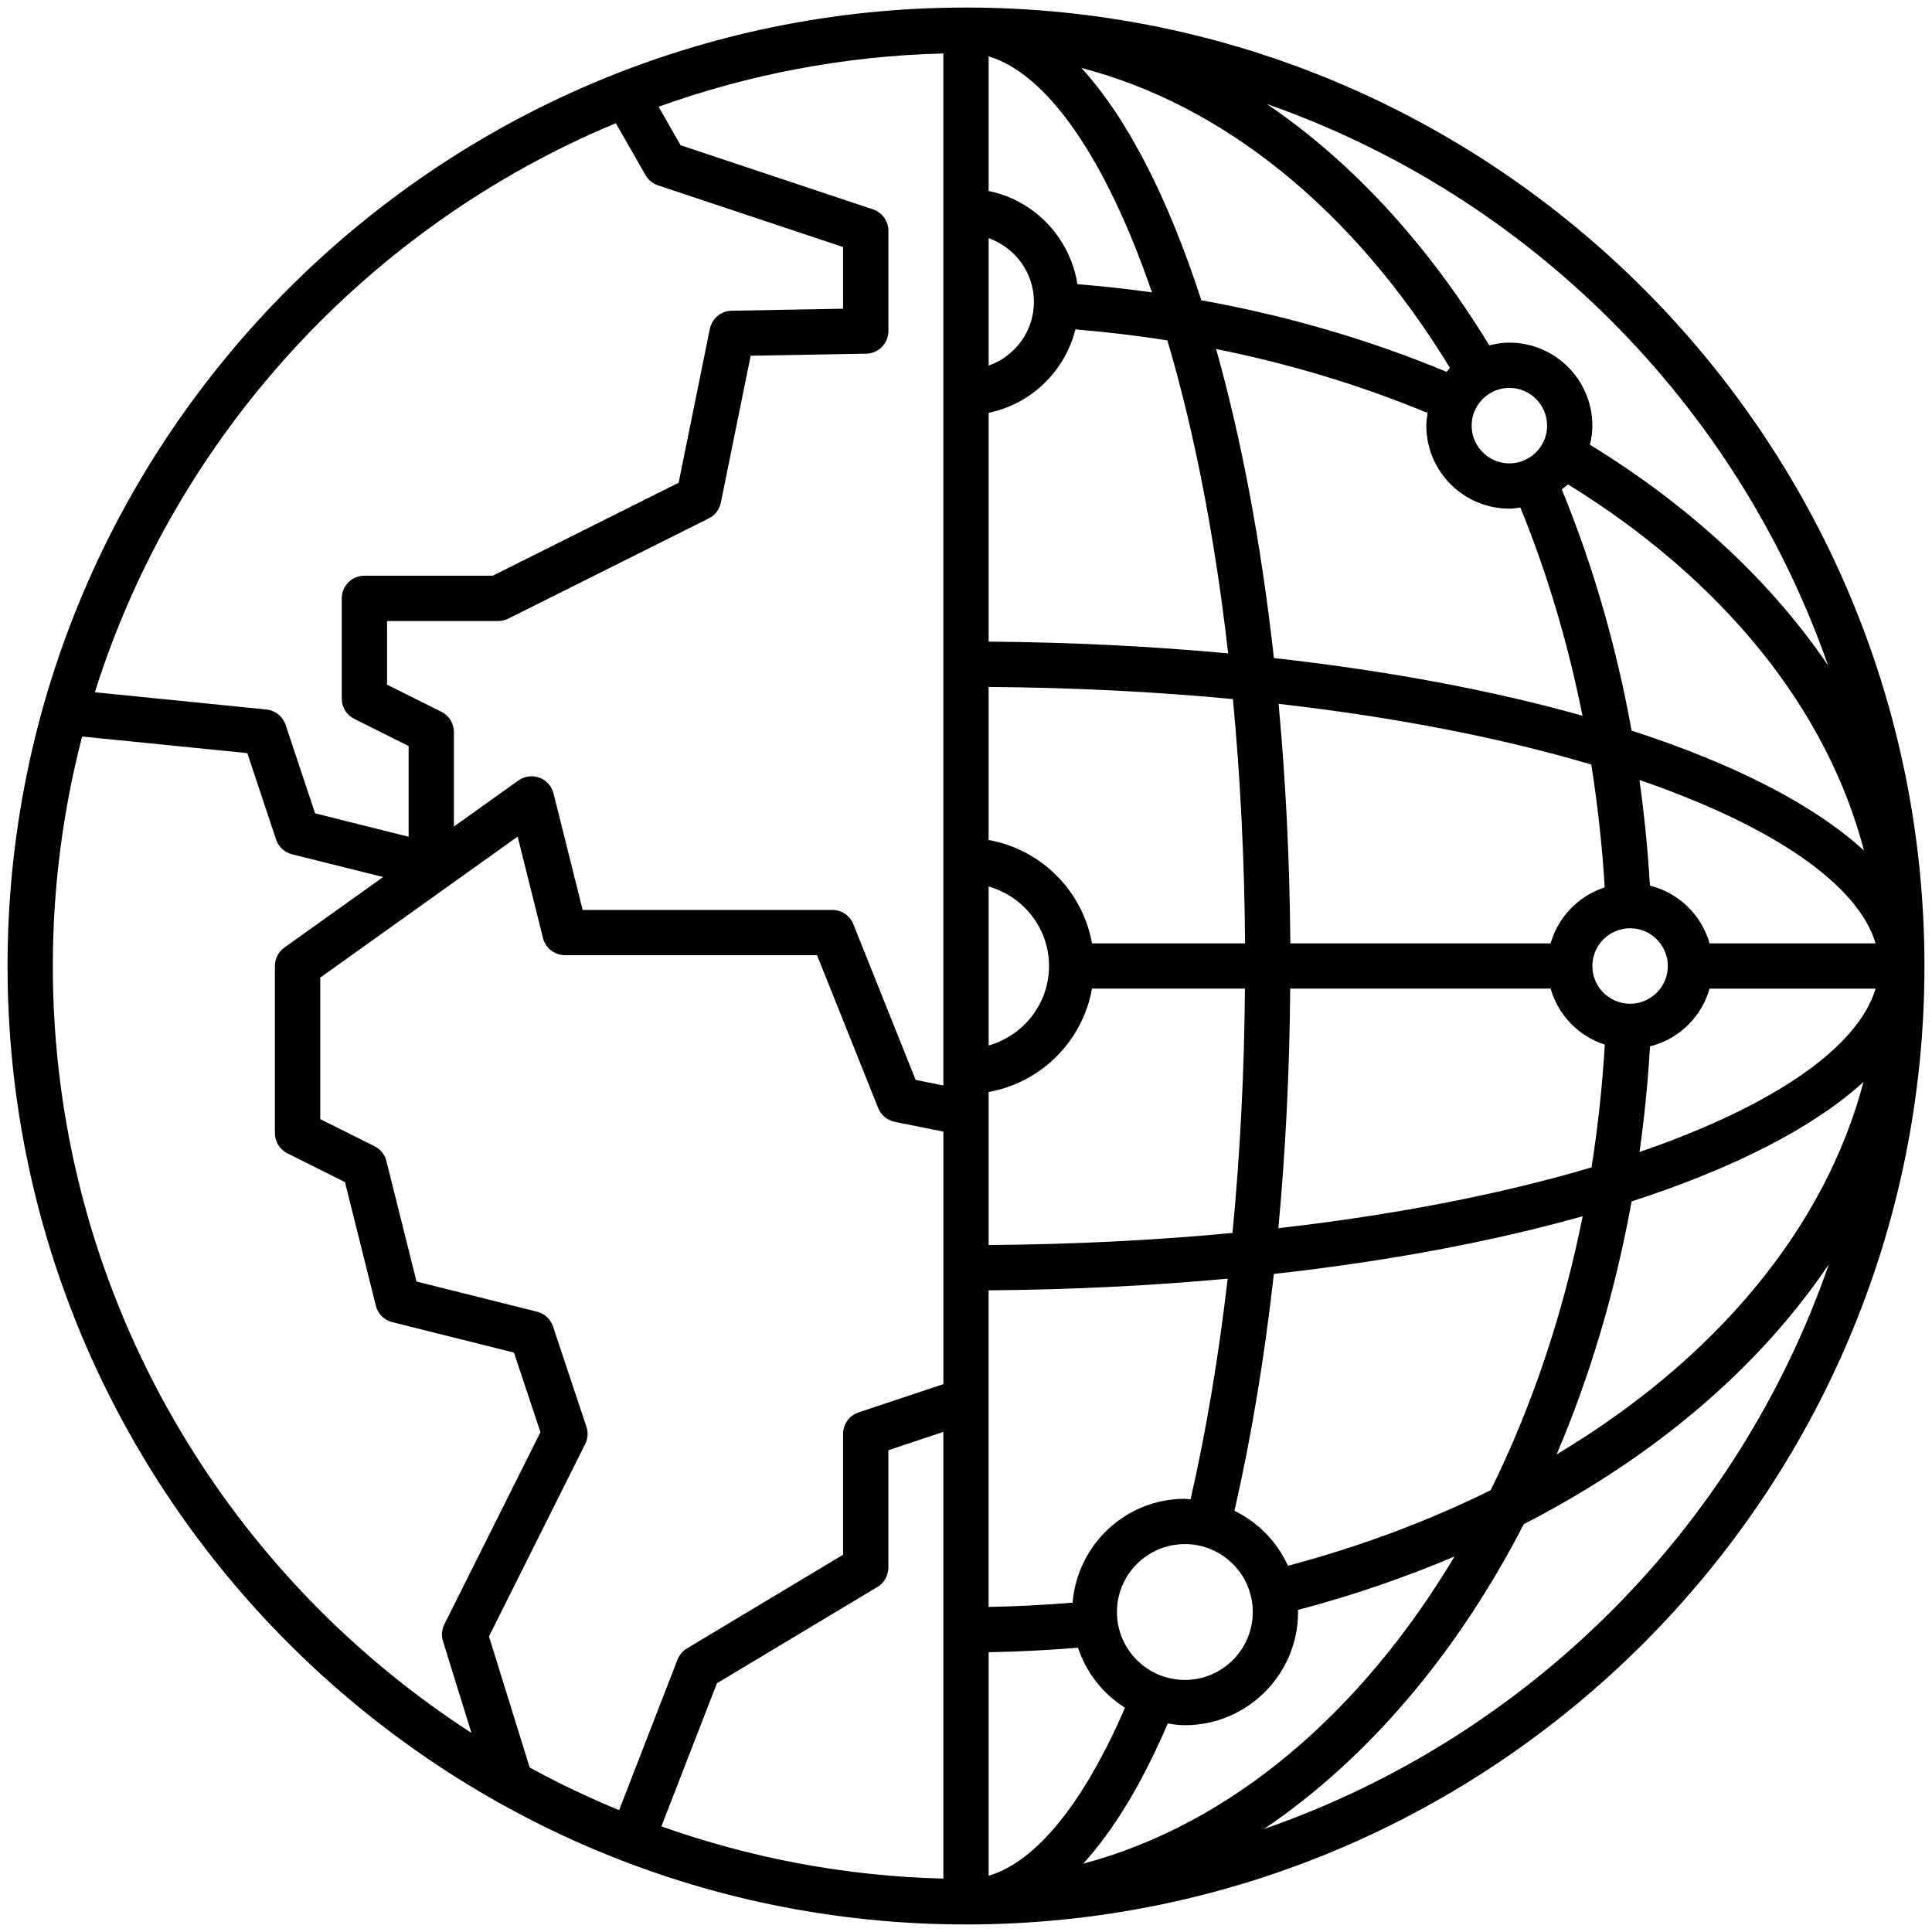 <svg id="uuid-baa71778-cef7-4766-9c6b-4c3b011ae4b9" height="512" viewBox="0 0 64 64" width="512" xmlns="http://www.w3.org/2000/svg"><path d="m32 .25c-17.507 0-31.75 14.243-31.75 31.75s14.243 31.75 31.75 31.75 31.75-14.243 31.75-31.75-14.243-31.75-31.75-31.75zm-11.599 3.831.983 1.72c.092.16.239.281.414.339l6.13 2.043v2.044l-3.692.066c-.352.006-.651.256-.722.601l-1.034 5.098-6.157 3.079h-4.252c-.414 0-.75.336-.75.75v3.322c0 .284.16.544.415.671l1.8.899v3.005l-3.098-.775-.977-2.931c-.094-.28-.343-.479-.637-.509l-5.682-.571c2.69-8.533 9.069-15.439 17.259-18.851zm-18.651 27.919c0-2.625.34-5.172.971-7.602l5.471.55.953 2.861c.081.243.281.428.53.49l3.017.754-3.271 2.336c-.197.141-.314.368-.314.61v5.536c0 .284.16.544.415.671l1.905.953 1.023 4.094c.067.269.277.479.546.545l4.029 1.008.878 2.636-3.183 6.365c-.087.173-.103.373-.046.558l.943 3.04c-8.335-5.39-13.867-14.76-13.867-25.405zm29.5 30.231c-3.268-.08-6.406-.689-9.34-1.73l1.839-4.74 5.315-3.189c.226-.135.364-.379.364-.643v-3.888l1.821-.607v14.798zm0-16.379-2.809.936c-.307.102-.513.389-.513.711v4.004l-5.172 3.103c-.143.085-.253.216-.313.372l-1.934 4.986c-1.016-.419-2.005-.89-2.963-1.413l-1.348-4.343 3.187-6.373c.089-.178.104-.384.041-.572l-1.106-3.321c-.081-.244-.281-.429-.53-.491l-3.992-.999-.998-3.992c-.053-.212-.196-.391-.393-.489l-1.799-.899v-4.687l6.539-4.671.84 3.359c.083.334.384.568.728.568h8.35l2.026 5.065c.094.235.301.407.549.457l1.611.322v8.366zm0-9.895-.918-.184-2.064-5.159c-.114-.285-.39-.471-.696-.471h-8.271l-.965-3.86c-.061-.241-.235-.437-.469-.522-.232-.086-.493-.05-.694.093l-2.136 1.526v-3.13c0-.284-.16-.544-.415-.671l-1.8-.899v-2.108h3.679c.116 0 .231-.027.335-.079l6.643-3.321c.207-.103.354-.295.4-.521l.987-4.866 3.827-.069c.409-.007.736-.341.736-.75v-3.321c0-.323-.207-.609-.513-.711l-6.371-2.124-.729-1.275c2.961-1.062 6.131-1.683 9.434-1.764zm9.643 14.089c.558-2.442.996-5.073 1.305-7.845 3.794-.422 7.252-1.074 10.231-1.912-.66 3.292-1.7 6.349-3.049 9.076-2.052 1.015-4.299 1.861-6.715 2.503-.359-.796-.99-1.437-1.771-1.822zm.607 3.354c0 1.241-1.01 2.25-2.25 2.25s-2.25-1.009-2.25-2.25 1.01-2.25 2.25-2.25 2.25 1.009 2.25 2.25zm8.5-36.55c.125 0 .244-.021.364-.037.885 2.165 1.576 4.485 2.058 6.896-2.978-.837-6.432-1.488-10.222-1.91-.423-3.796-1.075-7.255-1.914-10.236 2.443.488 4.784 1.198 7.005 2.117-.021.138-.042.276-.042.419 0 1.517 1.233 2.75 2.75 2.75zm-1.25-2.75c0-.689.561-1.25 1.25-1.25s1.25.561 1.25 1.25-.561 1.25-1.25 1.25-1.25-.561-1.25-1.25zm3.963 11.227c.213 1.339.362 2.698.445 4.069-.867.281-1.54.975-1.791 1.854h-8.623c-.021-2.755-.154-5.412-.389-7.934 3.968.452 7.457 1.15 10.358 2.011zm-10.365 15.358c.238-2.56.371-5.217.392-7.935h8.627c.252.881.926 1.575 1.794 1.855-.083 1.385-.23 2.742-.44 4.066-2.904.862-6.398 1.562-10.372 2.014zm10.401-8.685c0-.689.561-1.25 1.25-1.25s1.25.561 1.25 1.25-.561 1.25-1.25 1.25-1.25-.561-1.25-1.25zm1.907-2.662c-.07-1.176-.185-2.345-.347-3.5 4.471 1.538 7.245 3.477 7.822 5.412h-5.499c-.269-.942-1.021-1.676-1.976-1.912zm-.607-5.135c-.505-2.8-1.287-5.493-2.312-7.99.068-.056.142-.106.204-.168 5.169 3.193 8.589 7.462 9.805 12.13-1.667-1.526-4.316-2.877-7.697-3.972zm6.508-2.16c-1.876-2.766-4.543-5.255-7.888-7.311.048-.204.08-.413.08-.632 0-1.517-1.233-2.75-2.75-2.75-.23 0-.451.037-.665.091-2.067-3.395-4.576-6.1-7.369-7.996 8.677 3.037 15.557 9.92 18.592 18.598zm-12.526-9.858c-.04.041-.073.09-.11.133-2.566-1.067-5.283-1.86-8.126-2.371-1.095-3.381-2.446-6.029-3.972-7.696 4.708 1.224 9.007 4.691 12.208 9.934zm-15.281-10.317c1.934.577 3.873 3.349 5.41 7.817-.814-.114-1.637-.203-2.469-.272-.245-1.542-1.421-2.778-2.941-3.087zm0 6.02c.871.311 1.5 1.135 1.5 2.112s-.629 1.801-1.5 2.112zm0 5.786c1.411-.288 2.524-1.374 2.875-2.762 1.029.086 2.046.205 3.045.363.862 2.903 1.562 6.397 2.014 10.369-2.523-.234-5.18-.368-7.934-.389v-7.582zm0 9.082c2.859.021 5.565.162 8.092.402.24 2.527.381 5.233.402 8.092h-5.07c-.312-1.741-1.683-3.112-3.424-3.424zm0 6.611c1.151.329 2 1.378 2 2.633s-.849 2.304-2 2.633zm0 6.807c1.741-.312 3.112-1.683 3.424-3.424h5.066c-.021 2.778-.161 5.49-.412 8.093-2.523.239-5.224.379-8.078.4v-5.07zm0 6.57c2.749-.021 5.4-.154 7.918-.387-.298 2.58-.709 5.032-1.229 7.312-.064-.003-.125-.019-.19-.019-1.961 0-3.558 1.519-3.719 3.44-.938.078-1.866.124-2.781.141v-10.487zm0 19.392v-7.404c.974-.017 1.962-.067 2.959-.15.278.831.829 1.531 1.558 1.989-1.368 3.157-2.938 5.099-4.517 5.566zm5.934-5.043c.186.029.372.057.566.057 2.067 0 3.75-1.682 3.75-3.75 0-.023-.006-.045-.007-.068 1.825-.482 3.557-1.078 5.191-1.772-3.11 5.202-7.425 8.883-12.301 10.176 1.009-1.107 1.95-2.661 2.801-4.643zm3.188 3.494c3.432-2.318 6.392-5.803 8.606-10.098 4.339-2.227 7.806-5.194 10.106-8.61-3.031 8.746-9.966 15.678-18.712 18.708zm9.694-12.409c1.099-2.578 1.942-5.393 2.483-8.38 3.371-1.092 6.013-2.437 7.681-3.957-1.272 4.84-4.899 9.19-10.164 12.338zm2.745-10.016c.162-1.145.278-2.313.348-3.5.954-.237 1.704-.97 1.973-1.911h5.499c-.577 1.935-3.35 3.874-7.821 5.411z"/></svg>